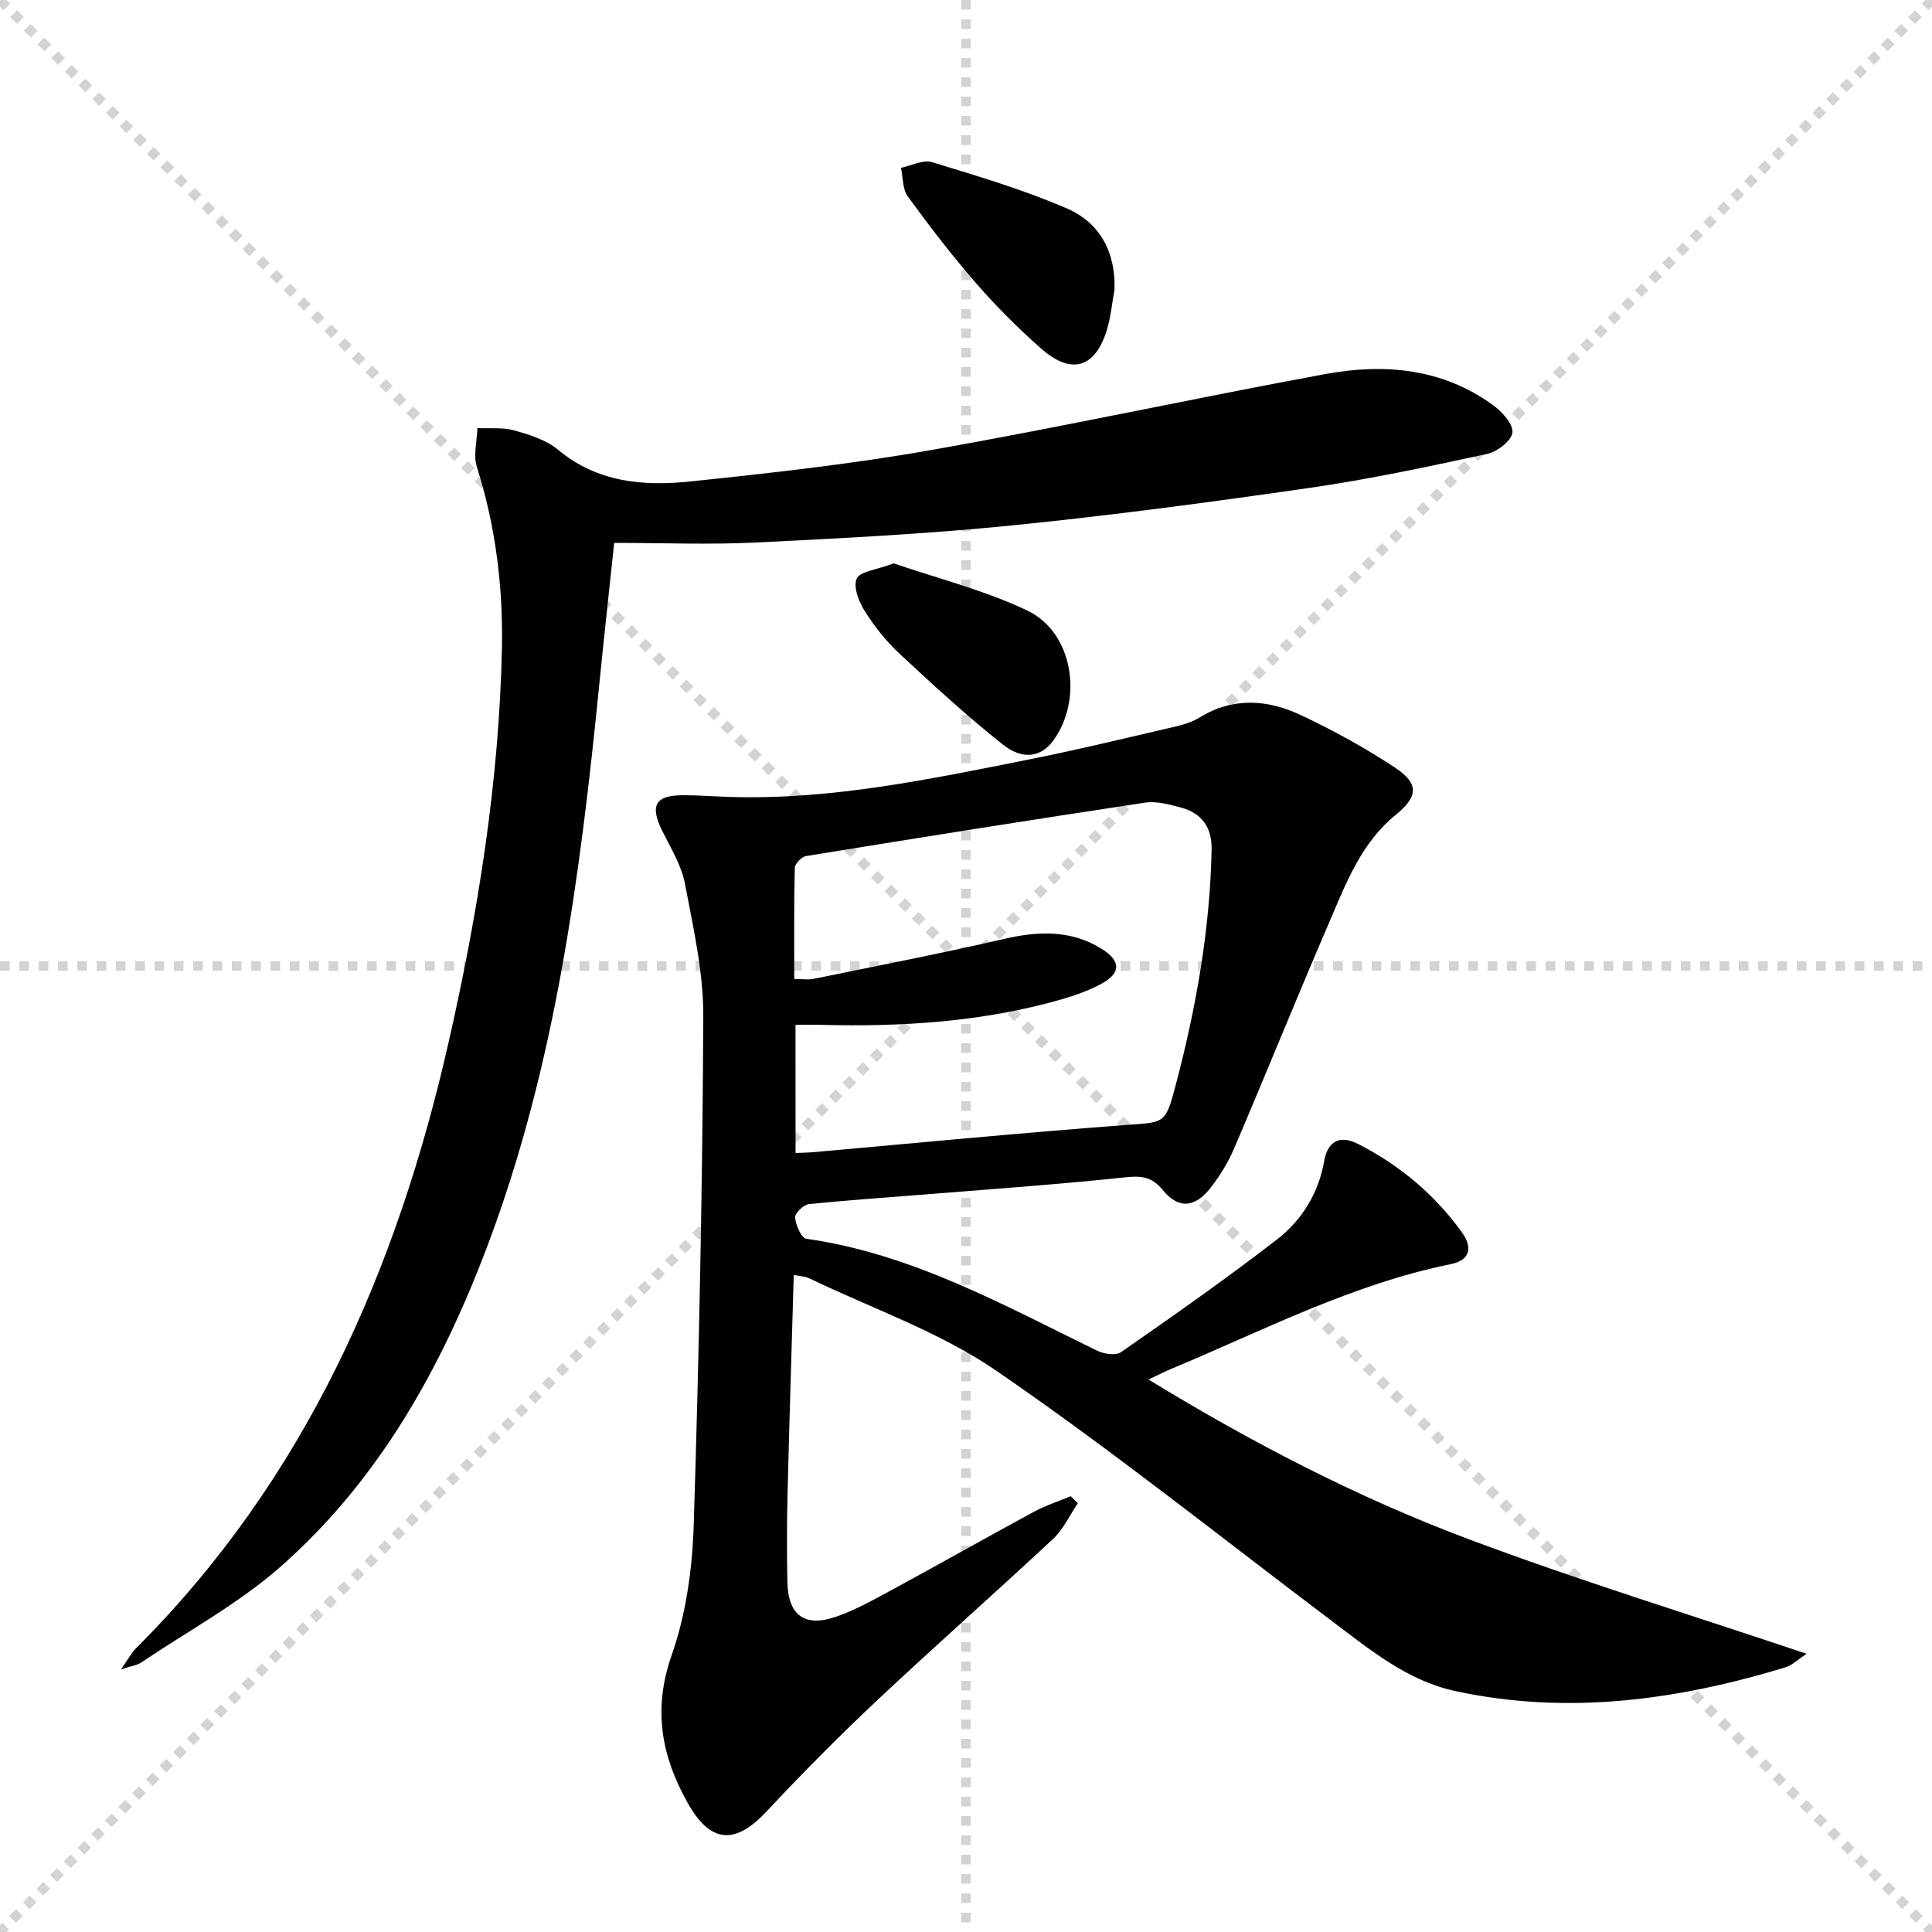 <svg enable-background="new 0 0 400 400" viewBox="0 0 400 400" xmlns="http://www.w3.org/2000/svg"><g stroke="lightgray" stroke-dasharray="1,1" stroke-width="1" transform="scale(2, 2)"><line x1="0" y1="0" x2="200" y2="200"></line><line x1="200" y1="0" x2="0" y2="200"></line><line x1="100" y1="0" x2="100" y2="200"></line><line x1="0" y1="100" x2="200" y2="100"></line></g><g fill="#010103"><path d="m223.15 311.24c-1.69 2.48-2.99 5.38-5.13 7.38-12.04 11.24-24.41 22.13-36.41 33.41-7.87 7.4-15.49 15.09-22.87 22.98-6.53 6.99-11.63 6.69-16.37-1.74-5.43-9.67-7.24-19.35-3.33-30.52 2.97-8.47 4.29-17.84 4.58-26.86 1.11-35.1 1.82-70.22 1.99-105.33.05-9.19-2.06-18.44-3.79-27.55-.72-3.8-2.9-7.36-4.67-10.9-2.66-5.35-1.54-7.47 4.34-7.47 3.33 0 6.65.28 9.98.37 20.79.58 40.98-3.68 61.18-7.69 9.58-1.9 19.09-4.19 28.61-6.41 2.42-.56 5.01-1.07 7.07-2.34 6.98-4.29 14.11-3.76 20.99-.52 6.74 3.17 13.34 6.8 19.55 10.91 5 3.31 4.7 6.01.12 9.73-7.17 5.81-10.31 14.18-13.78 22.24-6.7 15.55-13.04 31.26-19.69 46.83-1.23 2.88-2.93 5.64-4.85 8.12-3.25 4.19-6.68 4.5-9.93.5-2.42-2.97-4.77-2.96-8.17-2.59-12.72 1.36-25.49 2.26-38.25 3.29-8.94.73-17.9 1.31-26.83 2.22-1.11.11-2.96 1.9-2.88 2.76.14 1.59 1.3 4.27 2.33 4.41 21.87 3.11 40.8 13.72 60.2 23.17 1.41.69 3.86 1.07 4.94.32 10.9-7.59 21.8-15.21 32.3-23.34 5.18-4.01 8.61-9.55 9.8-16.34.66-3.76 3.05-5.45 6.95-3.46 8.6 4.38 15.83 10.42 21.48 18.23 2.47 3.41 1.62 5.89-2.26 6.68-20.4 4.15-38.76 13.7-57.73 21.63-1.37.57-2.7 1.25-4.84 2.25 21.45 13.11 43.2 24.39 66.12 33 22.81 8.56 46.15 15.72 70.14 23.79-1.81 1.18-2.98 2.38-4.4 2.81-22.4 6.8-45.1 9.92-68.33 4.91-9.91-2.14-17.55-8.47-25.39-14.38-23.11-17.42-45.75-35.54-69.59-51.91-11.77-8.08-25.77-12.91-38.78-19.17-.84-.4-1.87-.42-3.21-.7-.44 15.24-.91 30.15-1.28 45.07-.15 6.16-.16 12.33-.04 18.49.14 6.87 3.54 9.46 10.07 7.21 4.21-1.45 8.16-3.73 12.11-5.86 9.65-5.23 19.19-10.64 28.84-15.86 2.42-1.31 5.09-2.17 7.64-3.24.51.48.99.97 1.47 1.47zm-58.44-72.52c1.45-.07 2.59-.08 3.72-.18 21.49-1.9 42.97-4 64.49-5.61 8.31-.62 8.34-.11 10.52-8.36 4.2-15.94 7.07-32.08 7.41-48.62.1-4.69-2.04-7.63-6.45-8.78-2.38-.63-4.98-1.35-7.33-.99-23.42 3.53-46.82 7.26-70.2 11.06-.92.15-2.3 1.6-2.32 2.47-.18 7.62-.11 15.24-.11 22.98 1.73 0 2.91.2 4.01-.03 13.15-2.69 26.33-5.24 39.4-8.26 7.09-1.64 13.83-1.91 20.18 2.01 4.12 2.55 4.09 5.09-.11 7.33-2.62 1.4-5.49 2.41-8.35 3.23-16.32 4.64-33.03 5.66-49.88 5.21-1.59-.04-3.19-.01-4.99-.01.01 9.14.01 17.72.01 26.55z"/><path d="m127.16 112.4c-1.12 10.61-2.14 19.83-3.06 29.07-3.97 39.69-9.06 79.18-23.3 116.79-9.46 25-22.33 48.12-42.59 66-8.76 7.73-19.3 13.43-29.07 20-.75.51-1.77.61-4.09 1.36 1.55-2.2 2.18-3.44 3.11-4.36 35.08-35.04 54.07-78.35 64.82-125.91 6.02-26.62 10.33-53.48 10.93-80.82.28-12.86-1.26-25.5-5.18-37.85-.77-2.43.03-5.36.11-8.05 2.55.13 5.23-.19 7.63.48 3.17.89 6.61 1.96 9.06 4 8.15 6.79 17.7 7.59 27.39 6.57 16.67-1.74 33.37-3.59 49.86-6.5 27.27-4.81 54.35-10.71 81.59-15.73 12.24-2.26 24.28-1.21 34.79 6.46 1.84 1.35 4.17 3.92 3.97 5.65-.21 1.71-3.15 3.97-5.23 4.42-12.13 2.62-24.29 5.23-36.56 7-20.54 2.97-41.13 5.72-61.77 7.8-17.68 1.77-35.47 2.68-53.23 3.55-9.6.46-19.25.07-29.18.07z"/><path d="m230.74 60c-.51 2.76-.75 5.59-1.56 8.26-2.42 7.96-7.38 9.45-13.68 3.86-4.73-4.19-9.24-8.68-13.38-13.44-5.01-5.76-9.68-11.84-14.18-18.02-1.1-1.51-.97-3.92-1.4-5.92 2.15-.44 4.56-1.73 6.41-1.17 9.46 2.89 19.01 5.71 28.06 9.64 6.72 2.95 10.02 9.04 9.73 16.79z"/><path d="m185.03 116.64c8.82 3.04 18.69 5.5 27.69 9.78 9.43 4.49 11.6 18.3 5.37 26.88-2.47 3.4-6.27 4.18-10.48.84-7.39-5.87-14.37-12.28-21.29-18.72-2.77-2.58-5.22-5.63-7.24-8.83-1.24-1.95-2.47-5.06-1.72-6.77.65-1.52 4.08-1.82 7.67-3.18z"/></g></svg>